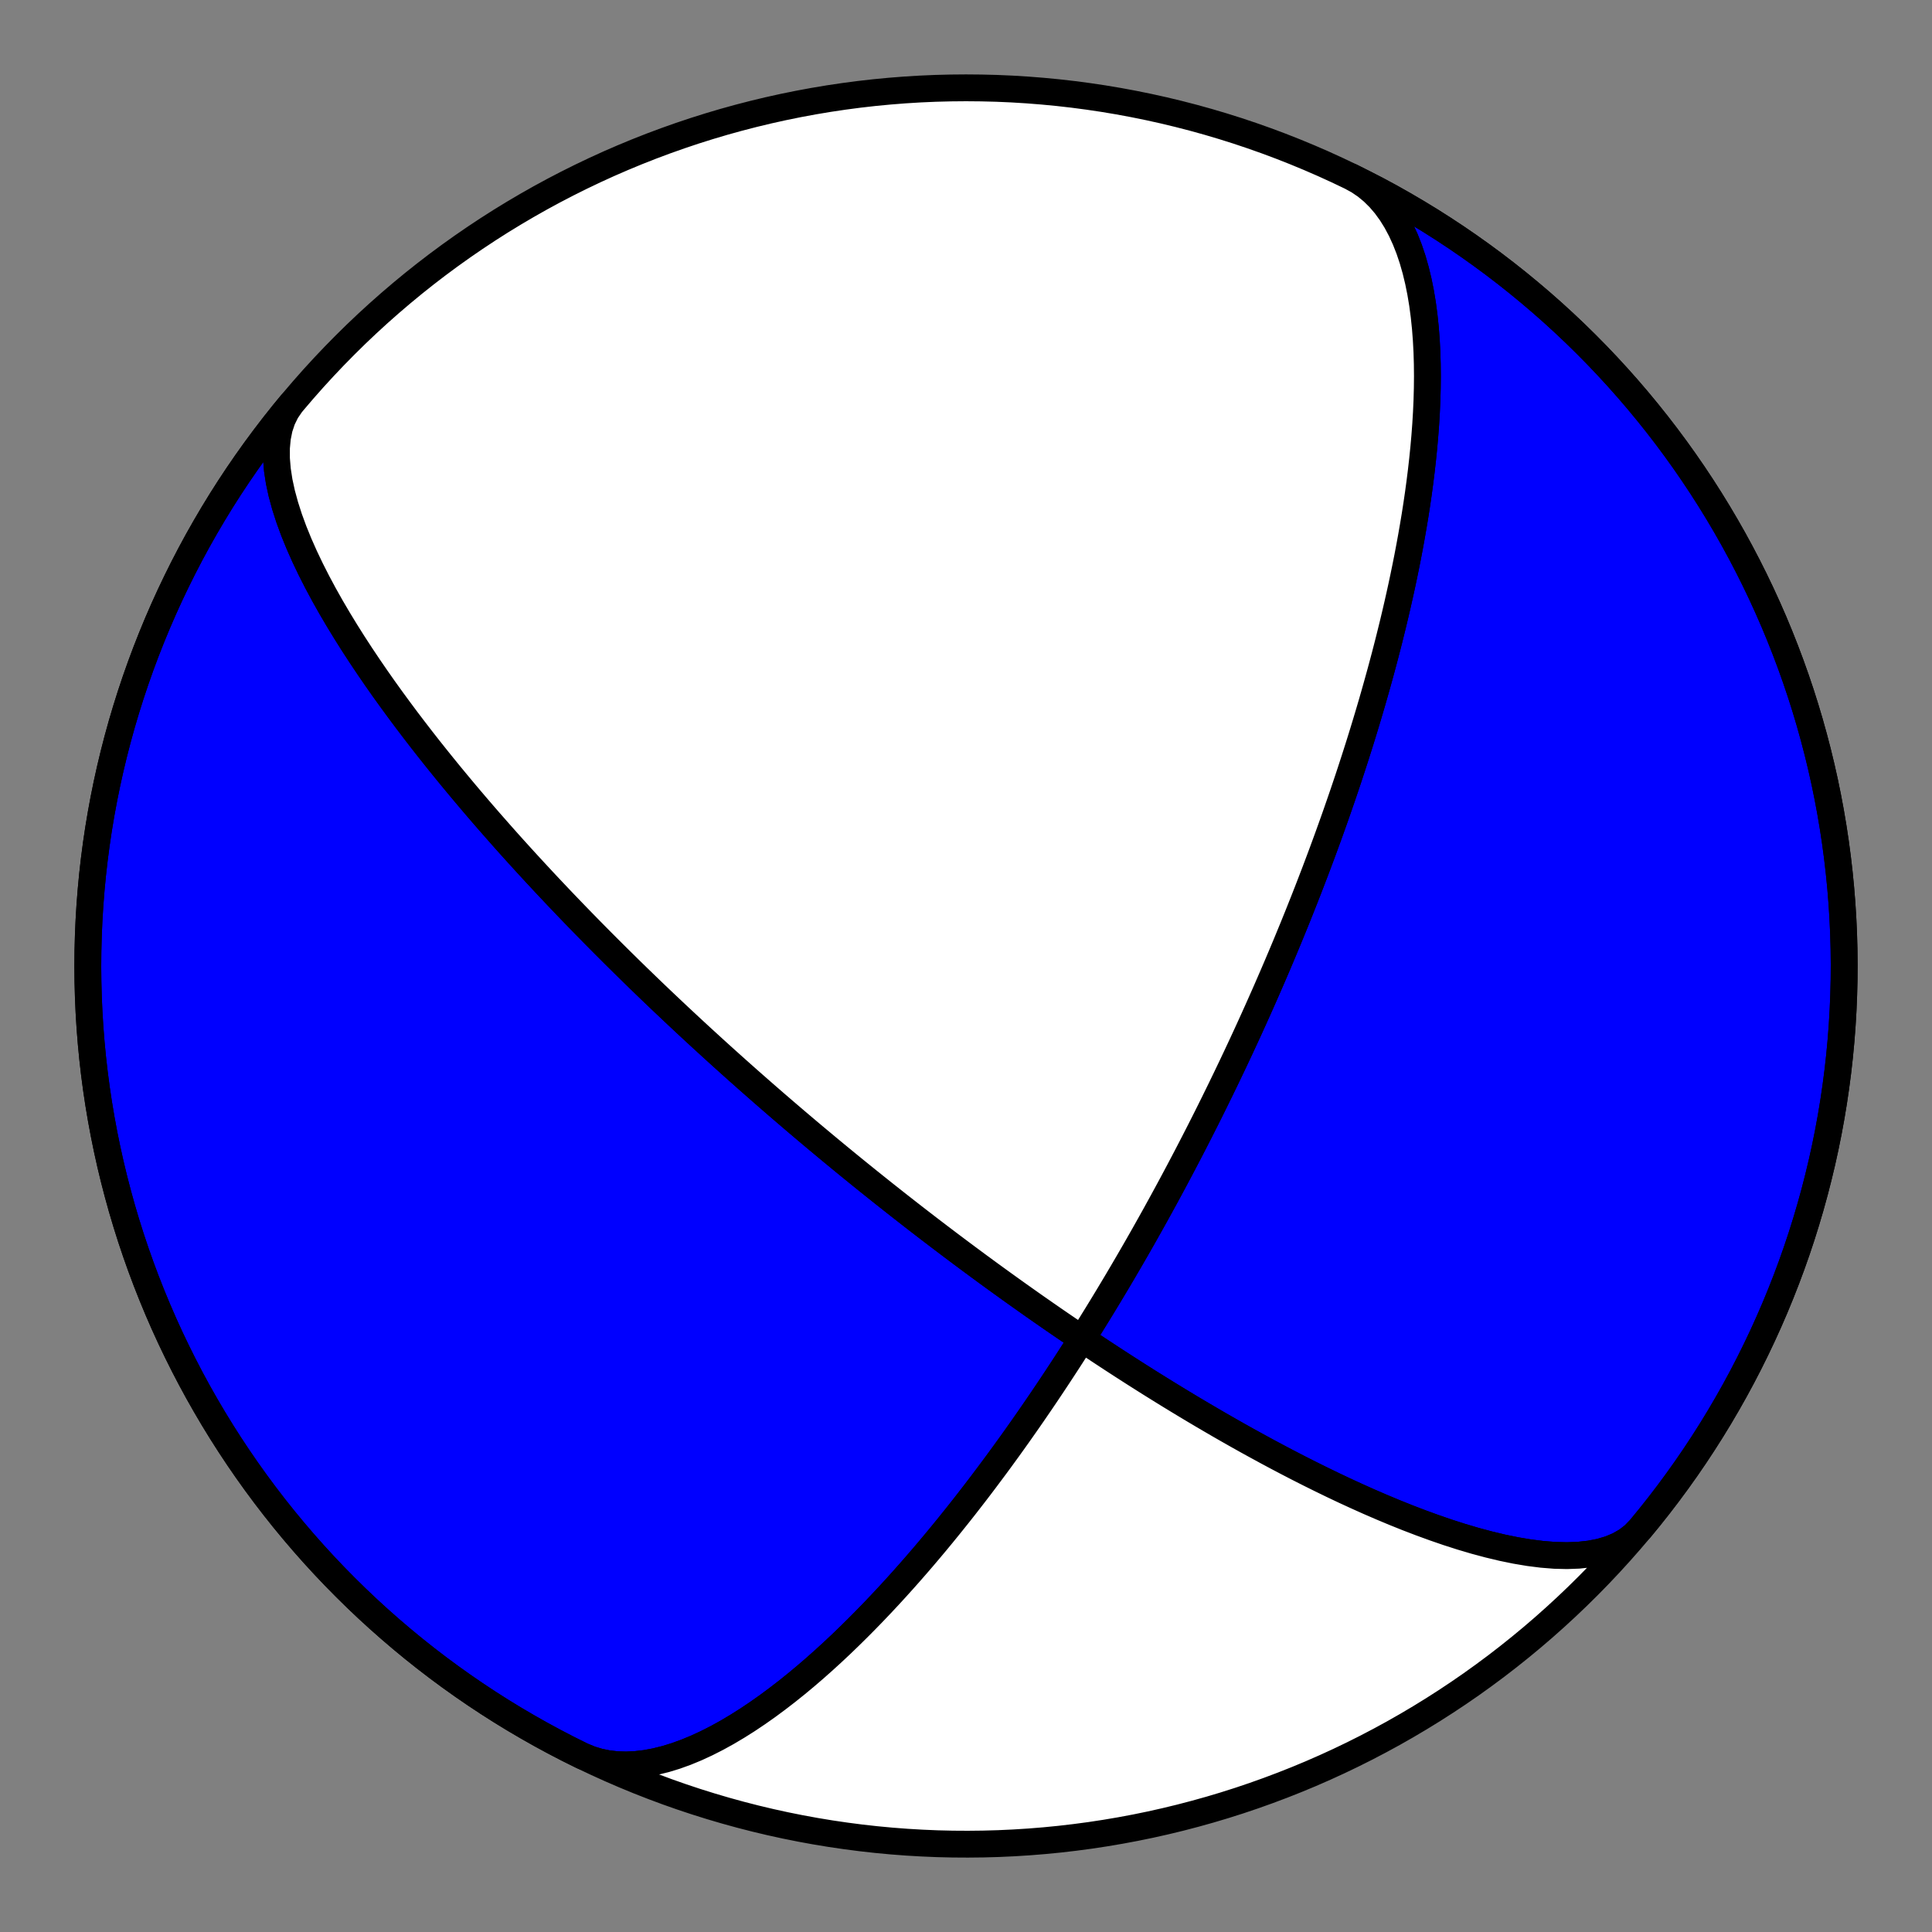 <?xml version="1.0" encoding="utf-8" standalone="no"?>
<!DOCTYPE svg PUBLIC "-//W3C//DTD SVG 1.1//EN"
  "http://www.w3.org/Graphics/SVG/1.1/DTD/svg11.dtd">
<!-- Created with matplotlib (https://matplotlib.org/) -->
<svg height="144pt" version="1.1" viewBox="0 0 144 144" width="144pt" xmlns="http://www.w3.org/2000/svg" xmlns:xlink="http://www.w3.org/1999/xlink">
 <rect x="0" y="0" width="144" height="144" fill="#808080" stroke="none"/>
 <defs>
  <style type="text/css">*{stroke-linecap:butt;stroke-linejoin:round;}</style>
 </defs>
 <g id="figure_1">
  <g id="patch_1">
   <path d="M 0 144 
L 144 144 
L 144 0 
L 0 0 
z
" style="fill:none;"/>
  </g>
  <g id="axes_1">
   <g id="PatchCollection_1">
    <path clip-path="url(#p2851fceacf)" d="M 100.693 13.17 
L 101.268 13.485 
L 101.813 13.856 
L 102.328 14.281 
L 102.811 14.758 
L 103.263 15.286 
L 103.682 15.861 
L 104.068 16.481 
L 104.421 17.143 
L 104.743 17.843 
L 105.032 18.579 
L 105.29 19.346 
L 105.517 20.142 
L 105.715 20.962 
L 105.885 21.804 
L 106.028 22.664 
L 106.144 23.539 
L 106.237 24.425 
L 106.306 25.321 
L 106.354 26.222 
L 106.381 27.127 
L 106.39 28.034 
L 106.381 28.94 
L 106.356 29.843 
L 106.316 30.742 
L 106.262 31.634 
L 106.196 32.519 
L 106.118 33.396 
L 106.03 34.263 
L 105.933 35.119 
L 105.827 35.964 
L 105.714 36.797 
L 105.594 37.617 
L 105.468 38.424 
L 105.336 39.218 
L 105.2 39.999 
L 105.06 40.765 
L 104.917 41.518 
L 104.77 42.257 
L 104.621 42.982 
L 104.47 43.693 
L 104.316 44.391 
L 104.162 45.074 
L 104.006 45.745 
L 103.85 46.402 
L 103.692 47.045 
L 103.535 47.676 
L 103.377 48.295 
L 103.22 48.9 
L 103.062 49.494 
L 102.905 50.076 
L 102.748 50.646 
L 102.592 51.205 
L 102.437 51.752 
L 102.283 52.289 
L 102.129 52.815 
L 101.976 53.331 
L 101.824 53.837 
L 101.674 54.333 
L 101.524 54.82 
L 101.376 55.297 
L 101.228 55.766 
L 101.082 56.225 
L 100.937 56.676 
L 100.793 57.119 
L 100.651 57.554 
L 100.51 57.981 
L 100.37 58.4 
L 100.231 58.812 
L 100.094 59.217 
L 99.957 59.615 
L 99.822 60.006 
L 99.688 60.391 
L 99.556 60.769 
L 99.425 61.141 
L 99.294 61.507 
L 99.165 61.868 
L 99.038 62.222 
L 98.911 62.571 
L 98.785 62.915 
L 98.661 63.253 
L 98.538 63.587 
L 98.415 63.915 
L 98.294 64.239 
L 98.174 64.558 
L 98.055 64.873 
L 97.937 65.183 
L 97.819 65.489 
L 97.703 65.791 
L 97.588 66.089 
L 97.474 66.384 
L 97.36 66.674 
L 97.248 66.961 
L 97.136 67.244 
L 97.025 67.523 
L 96.915 67.8 
L 96.806 68.073 
L 96.698 68.343 
L 96.59 68.61 
L 96.483 68.874 
L 96.377 69.135 
L 96.271 69.393 
L 96.166 69.648 
L 96.062 69.901 
L 95.959 70.151 
L 95.856 70.399 
L 95.754 70.644 
L 95.652 70.887 
L 95.551 71.128 
L 95.45 71.367 
L 95.35 71.603 
L 95.251 71.837 
L 95.152 72.069 
L 95.053 72.3 
L 94.955 72.528 
L 94.858 72.754 
L 94.76 72.979 
L 94.664 73.202 
L 94.567 73.423 
L 94.472 73.643 
L 94.376 73.861 
L 94.281 74.078 
L 94.186 74.293 
L 94.091 74.507 
L 93.997 74.719 
L 93.903 74.93 
L 93.81 75.14 
L 93.716 75.349 
L 93.623 75.556 
L 93.53 75.762 
L 93.438 75.967 
L 93.345 76.171 
L 93.253 76.374 
L 93.161 76.576 
L 93.069 76.778 
L 92.977 76.978 
L 92.885 77.177 
L 92.794 77.376 
L 92.702 77.574 
L 92.611 77.771 
L 92.519 77.967 
L 92.428 78.163 
L 92.337 78.358 
L 92.246 78.552 
L 92.155 78.746 
L 92.063 78.939 
L 91.972 79.132 
L 91.881 79.325 
L 91.79 79.517 
L 91.698 79.708 
L 91.607 79.899 
L 91.515 80.09 
L 91.424 80.281 
L 91.332 80.471 
L 91.24 80.661 
L 91.148 80.851 
L 91.056 81.041 
L 90.964 81.231 
L 90.871 81.42 
L 90.778 81.61 
L 90.685 81.799 
L 90.592 81.988 
L 90.499 82.178 
L 90.405 82.367 
L 90.311 82.557 
L 90.217 82.747 
L 90.122 82.937 
L 90.027 83.127 
L 89.932 83.317 
L 89.836 83.508 
L 89.74 83.698 
L 89.643 83.89 
L 89.546 84.081 
L 89.449 84.273 
L 89.351 84.465 
L 89.252 84.658 
L 89.153 84.851 
L 89.054 85.045 
L 88.954 85.239 
L 88.853 85.434 
L 88.752 85.63 
L 88.65 85.826 
L 88.548 86.023 
L 88.445 86.221 
L 88.341 86.419 
L 88.237 86.618 
L 88.131 86.818 
L 88.025 87.019 
L 87.919 87.221 
L 87.811 87.424 
L 87.703 87.627 
L 87.594 87.832 
L 87.484 88.038 
L 87.373 88.245 
L 87.261 88.453 
L 87.148 88.663 
L 87.034 88.873 
L 86.919 89.085 
L 86.803 89.299 
L 86.686 89.513 
L 86.567 89.73 
L 86.448 89.947 
L 86.327 90.166 
L 86.206 90.387 
L 86.083 90.609 
L 85.958 90.833 
L 85.832 91.059 
L 85.705 91.287 
L 85.576 91.516 
L 85.446 91.747 
L 85.315 91.981 
L 85.182 92.216 
L 85.047 92.453 
L 84.91 92.693 
L 84.772 92.935 
L 84.632 93.179 
L 84.49 93.425 
L 84.346 93.674 
L 84.201 93.925 
L 84.053 94.179 
L 83.903 94.435 
L 83.752 94.694 
L 83.598 94.956 
L 83.441 95.221 
L 83.283 95.489 
L 83.122 95.759 
L 82.958 96.033 
L 82.792 96.31 
L 82.624 96.59 
L 82.452 96.874 
L 82.278 97.161 
L 82.101 97.452 
L 81.921 97.746 
L 81.738 98.044 
L 81.551 98.346 
L 81.362 98.652 
L 81.169 98.961 
L 80.972 99.275 
L 80.772 99.594 
L 80.569 99.916 
L 80.361 100.244 
L 80.149 100.576 
L 79.933 100.912 
L 79.713 101.254 
L 79.489 101.6 
L 79.26 101.951 
L 79.026 102.308 
L 78.788 102.67 
L 78.544 103.038 
L 78.296 103.411 
L 78.042 103.79 
L 77.782 104.175 
L 77.517 104.566 
L 77.245 104.963 
L 76.968 105.367 
L 76.684 105.777 
L 76.394 106.193 
L 76.097 106.616 
L 75.793 107.046 
L 75.482 107.483 
L 75.163 107.927 
L 74.836 108.378 
L 74.502 108.837 
L 74.159 109.302 
L 73.807 109.775 
L 73.447 110.256 
L 73.078 110.745 
L 72.699 111.241 
L 72.31 111.744 
L 71.912 112.256 
L 71.503 112.775 
L 71.083 113.301 
L 70.653 113.835 
L 70.211 114.377 
L 69.758 114.926 
L 69.292 115.482 
L 68.815 116.045 
L 68.325 116.614 
L 67.822 117.19 
L 67.306 117.771 
L 66.777 118.358 
L 66.234 118.95 
L 65.678 119.545 
L 65.108 120.144 
L 64.523 120.746 
L 63.925 121.349 
L 63.312 121.953 
L 62.686 122.557 
L 62.045 123.158 
L 61.39 123.756 
L 60.722 124.349 
L 60.041 124.935 
L 59.347 125.512 
L 58.64 126.079 
L 57.922 126.632 
L 57.194 127.171 
L 56.455 127.691 
L 55.708 128.192 
L 54.954 128.668 
L 54.194 129.119 
L 53.429 129.541 
L 52.661 129.931 
L 51.893 130.286 
L 51.125 130.603 
L 50.361 130.879 
L 49.602 131.111 
L 48.851 131.297 
L 48.11 131.434 
L 47.382 131.519 
L 46.668 131.552 
L 45.971 131.53 
L 45.294 131.452 
L 44.638 131.317 
L 44.007 131.125 
L 43.401 130.875 
L 43.307 130.83 
L 42.284 130.321 
L 41.271 129.793 
L 40.267 129.248 
L 39.273 128.685 
L 38.288 128.106 
L 37.314 127.509 
L 36.351 126.895 
L 35.398 126.264 
L 34.457 125.617 
L 33.527 124.954 
L 32.608 124.274 
L 31.702 123.579 
L 30.808 122.868 
L 29.927 122.141 
L 29.058 121.399 
L 28.202 120.642 
L 27.36 119.871 
L 26.531 119.084 
L 25.717 118.283 
L 24.916 117.469 
L 24.13 116.64 
L 23.358 115.798 
L 22.601 114.942 
L 21.859 114.073 
L 21.132 113.192 
L 20.421 112.298 
L 19.726 111.392 
L 19.046 110.473 
L 18.383 109.543 
L 17.736 108.602 
L 17.105 107.649 
L 16.491 106.686 
L 15.895 105.712 
L 15.315 104.727 
L 14.752 103.733 
L 14.207 102.729 
L 13.68 101.716 
L 13.17 100.693 
L 12.678 99.662 
L 12.204 98.623 
L 11.749 97.575 
L 11.312 96.52 
L 10.893 95.457 
L 10.493 94.387 
L 10.112 93.31 
L 9.749 92.227 
L 9.406 91.137 
L 9.081 90.042 
L 8.776 88.941 
L 8.49 87.835 
L 8.223 86.724 
L 7.976 85.609 
L 7.748 84.489 
L 7.54 83.366 
L 7.351 82.239 
L 7.182 81.11 
L 7.033 79.977 
L 6.904 78.842 
L 6.795 77.705 
L 6.705 76.566 
L 6.635 75.426 
L 6.585 74.284 
L 6.555 73.142 
L 6.545 72 
L 6.555 70.858 
L 6.585 69.716 
L 6.635 68.574 
L 6.705 67.434 
L 6.795 66.295 
L 6.904 65.158 
L 7.033 64.023 
L 7.182 62.891 
L 7.351 61.761 
L 7.54 60.634 
L 7.748 59.511 
L 7.976 58.391 
L 8.223 57.276 
L 8.49 56.165 
L 8.776 55.059 
L 9.081 53.958 
L 9.406 52.863 
L 9.749 51.774 
L 10.112 50.69 
L 10.493 49.613 
L 10.893 48.543 
L 11.312 47.48 
L 11.749 46.425 
L 12.204 45.377 
L 12.678 44.338 
L 13.17 43.307 
L 13.68 42.284 
L 14.207 41.271 
L 14.752 40.267 
L 15.315 39.273 
L 15.895 38.288 
L 16.491 37.314 
L 17.105 36.351 
L 17.736 35.398 
L 18.383 34.457 
L 19.046 33.527 
L 19.726 32.609 
L 20.421 31.702 
L 21.132 30.808 
L 21.702 30.116 
L 21.332 30.659 
L 21.037 31.261 
L 20.818 31.918 
L 20.675 32.628 
L 20.605 33.384 
L 20.606 34.183 
L 20.676 35.02 
L 20.809 35.888 
L 21.003 36.783 
L 21.253 37.7 
L 21.553 38.633 
L 21.899 39.578 
L 22.287 40.529 
L 22.71 41.483 
L 23.166 42.437 
L 23.648 43.385 
L 24.153 44.327 
L 24.677 45.258 
L 25.217 46.176 
L 25.769 47.081 
L 26.329 47.969 
L 26.896 48.84 
L 27.467 49.693 
L 28.039 50.527 
L 28.611 51.342 
L 29.182 52.136 
L 29.749 52.91 
L 30.311 53.664 
L 30.869 54.398 
L 31.419 55.112 
L 31.963 55.806 
L 32.499 56.48 
L 33.027 57.136 
L 33.546 57.773 
L 34.057 58.391 
L 34.558 58.992 
L 35.05 59.576 
L 35.533 60.143 
L 36.007 60.694 
L 36.471 61.229 
L 36.927 61.748 
L 37.373 62.254 
L 37.809 62.745 
L 38.237 63.222 
L 38.657 63.686 
L 39.067 64.137 
L 39.469 64.576 
L 39.863 65.003 
L 40.249 65.419 
L 40.626 65.824 
L 40.996 66.218 
L 41.359 66.602 
L 41.714 66.977 
L 42.062 67.342 
L 42.403 67.697 
L 42.737 68.044 
L 43.065 68.383 
L 43.386 68.713 
L 43.701 69.036 
L 44.01 69.351 
L 44.313 69.659 
L 44.61 69.959 
L 44.902 70.253 
L 45.189 70.541 
L 45.47 70.822 
L 45.746 71.097 
L 46.018 71.367 
L 46.285 71.631 
L 46.547 71.889 
L 46.804 72.142 
L 47.057 72.39 
L 47.307 72.633 
L 47.551 72.872 
L 47.793 73.105 
L 48.03 73.335 
L 48.263 73.56 
L 48.493 73.781 
L 48.719 73.999 
L 48.942 74.212 
L 49.162 74.422 
L 49.379 74.628 
L 49.592 74.83 
L 49.803 75.029 
L 50.01 75.225 
L 50.215 75.418 
L 50.417 75.608 
L 50.616 75.795 
L 50.813 75.979 
L 51.007 76.16 
L 51.199 76.339 
L 51.388 76.515 
L 51.575 76.688 
L 51.76 76.86 
L 51.943 77.028 
L 52.123 77.195 
L 52.302 77.359 
L 52.479 77.521 
L 52.654 77.681 
L 52.827 77.839 
L 52.998 77.996 
L 53.167 78.15 
L 53.335 78.302 
L 53.501 78.453 
L 53.665 78.602 
L 53.828 78.749 
L 53.99 78.895 
L 54.15 79.039 
L 54.309 79.182 
L 54.466 79.323 
L 54.622 79.463 
L 54.777 79.601 
L 54.93 79.739 
L 55.083 79.874 
L 55.234 80.009 
L 55.384 80.142 
L 55.533 80.274 
L 55.681 80.406 
L 55.828 80.536 
L 55.974 80.664 
L 56.119 80.792 
L 56.263 80.919 
L 56.407 81.045 
L 56.549 81.17 
L 56.691 81.294 
L 56.832 81.418 
L 56.972 81.54 
L 57.112 81.662 
L 57.25 81.783 
L 57.389 81.903 
L 57.526 82.022 
L 57.663 82.141 
L 57.799 82.259 
L 57.935 82.377 
L 58.071 82.493 
L 58.206 82.61 
L 58.34 82.725 
L 58.474 82.841 
L 58.608 82.955 
L 58.741 83.069 
L 58.874 83.183 
L 59.006 83.296 
L 59.139 83.409 
L 59.27 83.522 
L 59.402 83.634 
L 59.534 83.746 
L 59.665 83.857 
L 59.796 83.968 
L 59.927 84.079 
L 60.058 84.189 
L 60.188 84.3 
L 60.319 84.41 
L 60.449 84.52 
L 60.58 84.629 
L 60.71 84.739 
L 60.841 84.848 
L 60.971 84.957 
L 61.102 85.066 
L 61.233 85.175 
L 61.363 85.284 
L 61.494 85.393 
L 61.625 85.502 
L 61.756 85.611 
L 61.888 85.72 
L 62.019 85.829 
L 62.151 85.938 
L 62.283 86.047 
L 62.416 86.156 
L 62.548 86.265 
L 62.681 86.375 
L 62.815 86.484 
L 62.948 86.594 
L 63.083 86.704 
L 63.217 86.814 
L 63.352 86.924 
L 63.488 87.035 
L 63.624 87.146 
L 63.761 87.257 
L 63.898 87.368 
L 64.036 87.48 
L 64.174 87.592 
L 64.314 87.704 
L 64.454 87.817 
L 64.594 87.931 
L 64.735 88.044 
L 64.878 88.159 
L 65.021 88.273 
L 65.164 88.388 
L 65.309 88.504 
L 65.455 88.62 
L 65.601 88.737 
L 65.749 88.855 
L 65.897 88.973 
L 66.047 89.092 
L 66.198 89.211 
L 66.35 89.331 
L 66.503 89.452 
L 66.657 89.574 
L 66.812 89.696 
L 66.969 89.819 
L 67.127 89.944 
L 67.287 90.068 
L 67.448 90.194 
L 67.61 90.321 
L 67.774 90.449 
L 67.94 90.578 
L 68.107 90.708 
L 68.276 90.839 
L 68.447 90.971 
L 68.619 91.104 
L 68.793 91.238 
L 68.97 91.374 
L 69.148 91.511 
L 69.328 91.649 
L 69.51 91.788 
L 69.695 91.929 
L 69.881 92.071 
L 70.07 92.215 
L 70.262 92.36 
L 70.456 92.507 
L 70.652 92.656 
L 70.851 92.806 
L 71.053 92.957 
L 71.257 93.111 
L 71.465 93.266 
L 71.675 93.424 
L 71.889 93.583 
L 72.105 93.744 
L 72.325 93.907 
L 72.548 94.072 
L 72.775 94.24 
L 73.005 94.41 
L 73.24 94.581 
L 73.477 94.756 
L 73.719 94.933 
L 73.965 95.112 
L 74.216 95.294 
L 74.47 95.478 
L 74.73 95.666 
L 74.994 95.856 
L 75.262 96.049 
L 75.536 96.245 
L 75.815 96.444 
L 76.1 96.646 
L 76.39 96.852 
L 76.686 97.061 
L 76.987 97.274 
L 77.295 97.49 
L 77.61 97.709 
L 77.931 97.933 
L 78.259 98.16 
L 78.594 98.392 
L 78.936 98.627 
L 79.287 98.867 
L 79.645 99.111 
L 80.011 99.36 
L 80.386 99.614 
L 80.77 99.872 
L 81.162 100.135 
L 81.565 100.402 
L 81.977 100.676 
L 82.4 100.954 
L 82.833 101.238 
L 83.277 101.527 
L 83.733 101.822 
L 84.2 102.122 
L 84.68 102.429 
L 85.173 102.741 
L 85.678 103.06 
L 86.198 103.384 
L 86.731 103.715 
L 87.279 104.052 
L 87.843 104.396 
L 88.422 104.746 
L 89.017 105.103 
L 89.629 105.465 
L 90.258 105.834 
L 90.904 106.21 
L 91.569 106.591 
L 92.253 106.979 
L 92.955 107.372 
L 93.678 107.77 
L 94.42 108.174 
L 95.182 108.582 
L 95.965 108.994 
L 96.769 109.41 
L 97.594 109.828 
L 98.439 110.247 
L 99.305 110.668 
L 100.191 111.088 
L 101.098 111.505 
L 102.023 111.92 
L 102.967 112.328 
L 103.927 112.73 
L 104.904 113.122 
L 105.894 113.501 
L 106.896 113.866 
L 107.906 114.214 
L 108.923 114.54 
L 109.943 114.842 
L 110.962 115.115 
L 111.975 115.357 
L 112.978 115.563 
L 113.967 115.729 
L 114.935 115.851 
L 115.876 115.926 
L 116.786 115.949 
L 117.658 115.917 
L 118.486 115.827 
L 119.265 115.676 
L 119.987 115.463 
L 120.65 115.185 
L 121.247 114.843 
L 121.776 114.435 
L 122.232 113.964 
L 122.232 113.964 
L 122.957 113.081 
L 123.666 112.186 
L 124.36 111.278 
L 125.037 110.358 
L 125.699 109.427 
L 126.344 108.484 
L 126.972 107.53 
L 127.584 106.565 
L 128.179 105.59 
L 128.756 104.604 
L 129.317 103.609 
L 129.86 102.604 
L 130.385 101.589 
L 130.892 100.566 
L 131.382 99.533 
L 131.853 98.493 
L 132.307 97.444 
L 132.741 96.388 
L 133.158 95.324 
L 133.556 94.253 
L 133.935 93.176 
L 134.295 92.091 
L 134.636 91.001 
L 134.958 89.905 
L 135.261 88.804 
L 135.544 87.697 
L 135.809 86.586 
L 136.054 85.47 
L 136.279 84.35 
L 136.485 83.226 
L 136.671 82.099 
L 136.837 80.969 
L 136.984 79.836 
L 137.111 78.701 
L 137.218 77.563 
L 137.305 76.424 
L 137.372 75.284 
L 137.419 74.142 
L 137.447 73 
L 137.454 71.858 
L 137.442 70.716 
L 137.41 69.574 
L 137.357 68.433 
L 137.285 67.292 
L 137.193 66.154 
L 137.081 65.017 
L 136.949 63.882 
L 136.798 62.75 
L 136.626 61.62 
L 136.435 60.494 
L 136.225 59.371 
L 135.995 58.252 
L 135.745 57.138 
L 135.476 56.027 
L 135.187 54.922 
L 134.88 53.822 
L 134.553 52.727 
L 134.207 51.638 
L 133.842 50.556 
L 133.458 49.48 
L 133.056 48.411 
L 132.635 47.349 
L 132.196 46.294 
L 131.738 45.248 
L 131.262 44.209 
L 130.768 43.179 
L 130.256 42.158 
L 129.726 41.146 
L 129.179 40.143 
L 128.614 39.15 
L 128.032 38.167 
L 127.433 37.194 
L 126.817 36.232 
L 126.185 35.281 
L 125.536 34.341 
L 124.87 33.412 
L 124.189 32.495 
L 123.491 31.59 
L 122.778 30.698 
L 122.05 29.818 
L 121.306 28.951 
L 120.547 28.097 
L 119.773 27.256 
L 118.985 26.429 
L 118.183 25.616 
L 117.366 24.817 
L 116.536 24.033 
L 115.692 23.263 
L 114.835 22.508 
L 113.964 21.768 
L 113.081 21.043 
L 112.186 20.334 
L 111.278 19.64 
L 110.358 18.963 
L 109.427 18.301 
L 108.484 17.656 
L 107.53 17.028 
L 106.565 16.416 
L 105.59 15.822 
L 104.604 15.244 
L 103.609 14.683 
L 102.603 14.141 
z
" style="fill:#0000ff;stroke:#000000;stroke-width:2;"/>
    <path clip-path="url(#p2851fceacf)" d="M 100.693 13.17 
L 101.268 13.485 
L 101.813 13.856 
L 102.328 14.281 
L 102.811 14.758 
L 103.263 15.286 
L 103.682 15.861 
L 104.068 16.481 
L 104.421 17.143 
L 104.743 17.843 
L 105.032 18.579 
L 105.29 19.346 
L 105.517 20.142 
L 105.715 20.962 
L 105.885 21.804 
L 106.028 22.664 
L 106.144 23.539 
L 106.237 24.425 
L 106.306 25.321 
L 106.354 26.222 
L 106.381 27.127 
L 106.39 28.034 
L 106.381 28.94 
L 106.356 29.843 
L 106.316 30.742 
L 106.262 31.634 
L 106.196 32.519 
L 106.118 33.396 
L 106.03 34.263 
L 105.933 35.119 
L 105.827 35.964 
L 105.714 36.797 
L 105.594 37.617 
L 105.468 38.424 
L 105.336 39.218 
L 105.2 39.999 
L 105.06 40.765 
L 104.917 41.518 
L 104.77 42.257 
L 104.621 42.982 
L 104.47 43.693 
L 104.316 44.391 
L 104.162 45.074 
L 104.006 45.745 
L 103.85 46.402 
L 103.692 47.045 
L 103.535 47.676 
L 103.377 48.295 
L 103.22 48.9 
L 103.062 49.494 
L 102.905 50.076 
L 102.748 50.646 
L 102.592 51.205 
L 102.437 51.752 
L 102.283 52.289 
L 102.129 52.815 
L 101.976 53.331 
L 101.824 53.837 
L 101.674 54.333 
L 101.524 54.82 
L 101.376 55.297 
L 101.228 55.766 
L 101.082 56.225 
L 100.937 56.676 
L 100.793 57.119 
L 100.651 57.554 
L 100.51 57.981 
L 100.37 58.4 
L 100.231 58.812 
L 100.094 59.217 
L 99.957 59.615 
L 99.822 60.006 
L 99.688 60.391 
L 99.556 60.769 
L 99.425 61.141 
L 99.294 61.507 
L 99.165 61.868 
L 99.038 62.222 
L 98.911 62.571 
L 98.785 62.915 
L 98.661 63.253 
L 98.538 63.587 
L 98.415 63.915 
L 98.294 64.239 
L 98.174 64.558 
L 98.055 64.873 
L 97.937 65.183 
L 97.819 65.489 
L 97.703 65.791 
L 97.588 66.089 
L 97.474 66.384 
L 97.36 66.674 
L 97.248 66.961 
L 97.136 67.244 
L 97.025 67.523 
L 96.915 67.8 
L 96.806 68.073 
L 96.698 68.343 
L 96.59 68.61 
L 96.483 68.874 
L 96.377 69.135 
L 96.271 69.393 
L 96.166 69.648 
L 96.062 69.901 
L 95.959 70.151 
L 95.856 70.399 
L 95.754 70.644 
L 95.652 70.887 
L 95.551 71.128 
L 95.45 71.367 
L 95.35 71.603 
L 95.251 71.837 
L 95.152 72.069 
L 95.053 72.3 
L 94.955 72.528 
L 94.858 72.754 
L 94.76 72.979 
L 94.664 73.202 
L 94.567 73.423 
L 94.472 73.643 
L 94.376 73.861 
L 94.281 74.078 
L 94.186 74.293 
L 94.091 74.507 
L 93.997 74.719 
L 93.903 74.93 
L 93.81 75.14 
L 93.716 75.349 
L 93.623 75.556 
L 93.53 75.762 
L 93.438 75.967 
L 93.345 76.171 
L 93.253 76.374 
L 93.161 76.576 
L 93.069 76.778 
L 92.977 76.978 
L 92.885 77.177 
L 92.794 77.376 
L 92.702 77.574 
L 92.611 77.771 
L 92.519 77.967 
L 92.428 78.163 
L 92.337 78.358 
L 92.246 78.552 
L 92.155 78.746 
L 92.063 78.939 
L 91.972 79.132 
L 91.881 79.325 
L 91.79 79.517 
L 91.698 79.708 
L 91.607 79.899 
L 91.515 80.09 
L 91.424 80.281 
L 91.332 80.471 
L 91.24 80.661 
L 91.148 80.851 
L 91.056 81.041 
L 90.964 81.231 
L 90.871 81.42 
L 90.778 81.61 
L 90.685 81.799 
L 90.592 81.988 
L 90.499 82.178 
L 90.405 82.367 
L 90.311 82.557 
L 90.217 82.747 
L 90.122 82.937 
L 90.027 83.127 
L 89.932 83.317 
L 89.836 83.508 
L 89.74 83.698 
L 89.643 83.89 
L 89.546 84.081 
L 89.449 84.273 
L 89.351 84.465 
L 89.252 84.658 
L 89.153 84.851 
L 89.054 85.045 
L 88.954 85.239 
L 88.853 85.434 
L 88.752 85.63 
L 88.65 85.826 
L 88.548 86.023 
L 88.445 86.221 
L 88.341 86.419 
L 88.237 86.618 
L 88.131 86.818 
L 88.025 87.019 
L 87.919 87.221 
L 87.811 87.424 
L 87.703 87.627 
L 87.594 87.832 
L 87.484 88.038 
L 87.373 88.245 
L 87.261 88.453 
L 87.148 88.663 
L 87.034 88.873 
L 86.919 89.085 
L 86.803 89.299 
L 86.686 89.513 
L 86.567 89.73 
L 86.448 89.947 
L 86.327 90.166 
L 86.206 90.387 
L 86.083 90.609 
L 85.958 90.833 
L 85.832 91.059 
L 85.705 91.287 
L 85.576 91.516 
L 85.446 91.747 
L 85.315 91.981 
L 85.182 92.216 
L 85.047 92.453 
L 84.91 92.693 
L 84.772 92.935 
L 84.632 93.179 
L 84.49 93.425 
L 84.346 93.674 
L 84.201 93.925 
L 84.053 94.179 
L 83.903 94.435 
L 83.752 94.694 
L 83.598 94.956 
L 83.441 95.221 
L 83.283 95.489 
L 83.122 95.759 
L 82.958 96.033 
L 82.792 96.31 
L 82.624 96.59 
L 82.452 96.874 
L 82.278 97.161 
L 82.101 97.452 
L 81.921 97.746 
L 81.738 98.044 
L 81.551 98.346 
L 81.362 98.652 
L 81.169 98.961 
L 80.972 99.275 
L 80.772 99.594 
L 80.569 99.916 
L 80.361 100.244 
L 80.149 100.576 
L 79.933 100.912 
L 79.713 101.254 
L 79.489 101.6 
L 79.26 101.951 
L 79.026 102.308 
L 78.788 102.67 
L 78.544 103.038 
L 78.296 103.411 
L 78.042 103.79 
L 77.782 104.175 
L 77.517 104.566 
L 77.245 104.963 
L 76.968 105.367 
L 76.684 105.777 
L 76.394 106.193 
L 76.097 106.616 
L 75.793 107.046 
L 75.482 107.483 
L 75.163 107.927 
L 74.836 108.378 
L 74.502 108.837 
L 74.159 109.302 
L 73.807 109.775 
L 73.447 110.256 
L 73.078 110.745 
L 72.699 111.241 
L 72.31 111.744 
L 71.912 112.256 
L 71.503 112.775 
L 71.083 113.301 
L 70.653 113.835 
L 70.211 114.377 
L 69.758 114.926 
L 69.292 115.482 
L 68.815 116.045 
L 68.325 116.614 
L 67.822 117.19 
L 67.306 117.771 
L 66.777 118.358 
L 66.234 118.95 
L 65.678 119.545 
L 65.108 120.144 
L 64.523 120.746 
L 63.925 121.349 
L 63.312 121.953 
L 62.686 122.557 
L 62.045 123.158 
L 61.39 123.756 
L 60.722 124.349 
L 60.041 124.935 
L 59.347 125.512 
L 58.64 126.079 
L 57.922 126.632 
L 57.194 127.171 
L 56.455 127.691 
L 55.708 128.192 
L 54.954 128.668 
L 54.194 129.119 
L 53.429 129.541 
L 52.661 129.931 
L 51.893 130.286 
L 51.125 130.603 
L 50.361 130.879 
L 49.602 131.111 
L 48.851 131.297 
L 48.11 131.434 
L 47.382 131.519 
L 46.668 131.552 
L 45.971 131.53 
L 45.294 131.452 
L 44.638 131.317 
L 44.007 131.125 
L 43.401 130.875 
L 43.307 130.83 
L 42.284 130.321 
L 41.271 129.793 
L 40.267 129.248 
L 39.273 128.685 
L 38.288 128.106 
L 37.314 127.509 
L 36.351 126.895 
L 35.398 126.264 
L 34.457 125.617 
L 33.527 124.954 
L 32.608 124.274 
L 31.702 123.579 
L 30.808 122.868 
L 29.927 122.141 
L 29.058 121.399 
L 28.202 120.642 
L 27.36 119.871 
L 26.531 119.084 
L 25.717 118.283 
L 24.916 117.469 
L 24.13 116.64 
L 23.358 115.798 
L 22.601 114.942 
L 21.859 114.073 
L 21.132 113.192 
L 20.421 112.298 
L 19.726 111.392 
L 19.046 110.473 
L 18.383 109.543 
L 17.736 108.602 
L 17.105 107.649 
L 16.491 106.686 
L 15.895 105.712 
L 15.315 104.727 
L 14.752 103.733 
L 14.207 102.729 
L 13.68 101.716 
L 13.17 100.693 
L 12.678 99.662 
L 12.204 98.623 
L 11.749 97.575 
L 11.312 96.52 
L 10.893 95.457 
L 10.493 94.387 
L 10.112 93.31 
L 9.749 92.227 
L 9.406 91.137 
L 9.081 90.042 
L 8.776 88.941 
L 8.49 87.835 
L 8.223 86.724 
L 7.976 85.609 
L 7.748 84.489 
L 7.54 83.366 
L 7.351 82.239 
L 7.182 81.11 
L 7.033 79.977 
L 6.904 78.842 
L 6.795 77.705 
L 6.705 76.566 
L 6.635 75.426 
L 6.585 74.284 
L 6.555 73.142 
L 6.545 72 
L 6.555 70.858 
L 6.585 69.716 
L 6.635 68.574 
L 6.705 67.434 
L 6.795 66.295 
L 6.904 65.158 
L 7.033 64.023 
L 7.182 62.891 
L 7.351 61.761 
L 7.54 60.634 
L 7.748 59.511 
L 7.976 58.391 
L 8.223 57.276 
L 8.49 56.165 
L 8.776 55.059 
L 9.081 53.958 
L 9.406 52.863 
L 9.749 51.774 
L 10.112 50.69 
L 10.493 49.613 
L 10.893 48.543 
L 11.312 47.48 
L 11.749 46.425 
L 12.204 45.377 
L 12.678 44.338 
L 13.17 43.307 
L 13.68 42.284 
L 14.207 41.271 
L 14.752 40.267 
L 15.315 39.273 
L 15.895 38.288 
L 16.491 37.314 
L 17.105 36.351 
L 17.736 35.398 
L 18.383 34.457 
L 19.046 33.527 
L 19.726 32.609 
L 20.421 31.702 
L 21.132 30.808 
L 21.859 29.927 
L 22.601 29.058 
L 23.358 28.202 
L 24.13 27.36 
L 24.916 26.532 
L 25.717 25.717 
L 26.531 24.916 
L 27.36 24.13 
L 28.202 23.358 
L 29.058 22.601 
L 29.927 21.859 
L 30.808 21.132 
L 31.702 20.421 
L 32.608 19.726 
L 33.527 19.046 
L 34.457 18.383 
L 35.398 17.736 
L 36.351 17.105 
L 37.314 16.491 
L 38.288 15.895 
L 39.273 15.315 
L 40.267 14.752 
L 41.271 14.207 
L 42.284 13.68 
L 43.307 13.17 
L 44.338 12.678 
L 45.377 12.204 
L 46.425 11.749 
L 47.48 11.312 
L 48.543 10.893 
L 49.613 10.493 
L 50.69 10.112 
L 51.773 9.749 
L 52.863 9.406 
L 53.958 9.081 
L 55.059 8.776 
L 56.165 8.49 
L 57.276 8.223 
L 58.391 7.976 
L 59.511 7.748 
L 60.634 7.54 
L 61.761 7.351 
L 62.89 7.183 
L 64.023 7.033 
L 65.158 6.904 
L 66.295 6.795 
L 67.434 6.705 
L 68.574 6.635 
L 69.716 6.585 
L 70.858 6.556 
L 72 6.546 
L 73.142 6.556 
L 74.284 6.585 
L 75.426 6.635 
L 76.566 6.705 
L 77.705 6.795 
L 78.842 6.904 
L 79.977 7.033 
L 81.11 7.183 
L 82.239 7.351 
L 83.366 7.54 
L 84.489 7.748 
L 85.609 7.976 
L 86.724 8.223 
L 87.835 8.49 
L 88.941 8.776 
L 90.042 9.081 
L 91.137 9.406 
L 92.227 9.749 
L 93.31 10.112 
L 94.387 10.493 
L 95.457 10.893 
L 96.52 11.312 
L 97.575 11.749 
L 98.623 12.204 
L 99.662 12.678 
L 100.693 13.17 
L 101.716 13.68 
L 102.729 14.207 
L 103.733 14.752 
L 104.727 15.315 
L 105.712 15.895 
L 106.686 16.491 
L 107.649 17.105 
L 108.602 17.736 
L 109.543 18.383 
L 110.473 19.046 
L 111.392 19.726 
L 112.298 20.421 
L 113.192 21.132 
L 114.073 21.859 
L 114.942 22.601 
L 115.798 23.358 
L 116.64 24.13 
L 117.469 24.916 
L 118.283 25.717 
L 119.084 26.532 
L 119.87 27.36 
L 120.642 28.202 
L 121.399 29.058 
L 122.141 29.927 
L 122.868 30.808 
L 123.579 31.702 
L 124.274 32.609 
L 124.954 33.527 
L 125.617 34.457 
L 126.264 35.398 
L 126.895 36.351 
L 127.509 37.314 
L 128.105 38.288 
L 128.685 39.273 
L 129.248 40.267 
L 129.793 41.271 
L 130.32 42.284 
L 130.83 43.307 
L 131.322 44.338 
L 131.796 45.377 
L 132.251 46.425 
L 132.688 47.48 
L 133.107 48.543 
L 133.507 49.613 
L 133.888 50.69 
L 134.251 51.774 
L 134.594 52.863 
L 134.919 53.958 
L 135.224 55.059 
L 135.51 56.165 
L 135.777 57.276 
L 136.024 58.391 
L 136.252 59.511 
L 136.46 60.634 
L 136.649 61.761 
L 136.818 62.891 
L 136.967 64.023 
L 137.096 65.158 
L 137.205 66.295 
L 137.295 67.434 
L 137.365 68.574 
L 137.415 69.716 
L 137.445 70.858 
L 137.455 72 
L 137.445 73.142 
L 137.415 74.284 
L 137.365 75.426 
L 137.295 76.566 
L 137.205 77.705 
L 137.096 78.842 
L 136.967 79.977 
L 136.818 81.11 
L 136.649 82.239 
L 136.46 83.366 
L 136.252 84.489 
L 136.024 85.609 
L 135.777 86.724 
L 135.51 87.835 
L 135.224 88.941 
L 134.919 90.042 
L 134.594 91.137 
L 134.251 92.227 
L 133.888 93.31 
L 133.507 94.387 
L 133.107 95.457 
L 132.688 96.52 
L 132.251 97.575 
L 131.796 98.623 
L 131.322 99.662 
L 130.83 100.693 
L 130.32 101.716 
L 129.793 102.729 
L 129.248 103.733 
L 128.685 104.727 
L 128.105 105.712 
L 127.509 106.686 
L 126.895 107.649 
L 126.264 108.602 
L 125.617 109.543 
L 124.954 110.473 
L 124.274 111.392 
L 123.579 112.298 
L 122.868 113.192 
L 122.232 113.964 
L 121.776 114.435 
L 121.247 114.843 
L 120.65 115.185 
L 119.987 115.463 
L 119.265 115.676 
L 118.486 115.827 
L 117.658 115.917 
L 116.786 115.949 
L 115.876 115.926 
L 114.935 115.851 
L 113.967 115.729 
L 112.978 115.563 
L 111.975 115.357 
L 110.962 115.115 
L 109.943 114.842 
L 108.923 114.54 
L 107.906 114.214 
L 106.896 113.866 
L 105.894 113.501 
L 104.904 113.122 
L 103.927 112.73 
L 102.967 112.328 
L 102.023 111.92 
L 101.098 111.505 
L 100.191 111.088 
L 99.305 110.668 
L 98.439 110.247 
L 97.594 109.828 
L 96.769 109.41 
L 95.965 108.994 
L 95.182 108.582 
L 94.42 108.174 
L 93.678 107.77 
L 92.955 107.372 
L 92.253 106.979 
L 91.569 106.591 
L 90.904 106.21 
L 90.258 105.834 
L 89.629 105.465 
L 89.017 105.103 
L 88.422 104.746 
L 87.843 104.396 
L 87.279 104.052 
L 86.731 103.715 
L 86.198 103.384 
L 85.678 103.06 
L 85.173 102.741 
L 84.68 102.429 
L 84.2 102.122 
L 83.733 101.822 
L 83.277 101.527 
L 82.833 101.238 
L 82.4 100.954 
L 81.977 100.676 
L 81.565 100.402 
L 81.162 100.135 
L 80.77 99.872 
L 80.386 99.614 
L 80.011 99.36 
L 79.645 99.111 
L 79.287 98.867 
L 78.936 98.627 
L 78.594 98.392 
L 78.259 98.16 
L 77.931 97.933 
L 77.61 97.709 
L 77.295 97.49 
L 76.987 97.274 
L 76.686 97.061 
L 76.39 96.852 
L 76.1 96.646 
L 75.815 96.444 
L 75.536 96.245 
L 75.262 96.049 
L 74.994 95.856 
L 74.73 95.666 
L 74.47 95.478 
L 74.216 95.294 
L 73.965 95.112 
L 73.719 94.933 
L 73.477 94.756 
L 73.24 94.581 
L 73.005 94.41 
L 72.775 94.24 
L 72.548 94.072 
L 72.325 93.907 
L 72.105 93.744 
L 71.889 93.583 
L 71.675 93.424 
L 71.465 93.266 
L 71.257 93.111 
L 71.053 92.957 
L 70.851 92.806 
L 70.652 92.656 
L 70.456 92.507 
L 70.262 92.36 
L 70.07 92.215 
L 69.881 92.071 
L 69.695 91.929 
L 69.51 91.788 
L 69.328 91.649 
L 69.148 91.511 
L 68.97 91.374 
L 68.793 91.238 
L 68.619 91.104 
L 68.447 90.971 
L 68.276 90.839 
L 68.107 90.708 
L 67.94 90.578 
L 67.774 90.449 
L 67.61 90.321 
L 67.448 90.194 
L 67.287 90.068 
L 67.127 89.944 
L 66.969 89.819 
L 66.812 89.696 
L 66.657 89.574 
L 66.503 89.452 
L 66.35 89.331 
L 66.198 89.211 
L 66.047 89.092 
L 65.897 88.973 
L 65.749 88.855 
L 65.601 88.737 
L 65.455 88.62 
L 65.309 88.504 
L 65.164 88.388 
L 65.021 88.273 
L 64.878 88.159 
L 64.735 88.044 
L 64.594 87.931 
L 64.454 87.817 
L 64.314 87.704 
L 64.174 87.592 
L 64.036 87.48 
L 63.898 87.368 
L 63.761 87.257 
L 63.624 87.146 
L 63.488 87.035 
L 63.352 86.924 
L 63.217 86.814 
L 63.083 86.704 
L 62.948 86.594 
L 62.815 86.484 
L 62.681 86.375 
L 62.548 86.265 
L 62.416 86.156 
L 62.283 86.047 
L 62.151 85.938 
L 62.019 85.829 
L 61.888 85.72 
L 61.756 85.611 
L 61.625 85.502 
L 61.494 85.393 
L 61.363 85.284 
L 61.233 85.175 
L 61.102 85.066 
L 60.971 84.957 
L 60.841 84.848 
L 60.71 84.739 
L 60.58 84.629 
L 60.449 84.52 
L 60.319 84.41 
L 60.188 84.3 
L 60.058 84.189 
L 59.927 84.079 
L 59.796 83.968 
L 59.665 83.857 
L 59.534 83.746 
L 59.402 83.634 
L 59.27 83.522 
L 59.139 83.409 
L 59.006 83.296 
L 58.874 83.183 
L 58.741 83.069 
L 58.608 82.955 
L 58.474 82.841 
L 58.34 82.725 
L 58.206 82.61 
L 58.071 82.493 
L 57.935 82.377 
L 57.799 82.259 
L 57.663 82.141 
L 57.526 82.022 
L 57.389 81.903 
L 57.25 81.783 
L 57.112 81.662 
L 56.972 81.54 
L 56.832 81.418 
L 56.691 81.294 
L 56.549 81.17 
L 56.407 81.045 
L 56.263 80.919 
L 56.119 80.792 
L 55.974 80.664 
L 55.828 80.536 
L 55.681 80.406 
L 55.533 80.274 
L 55.384 80.142 
L 55.234 80.009 
L 55.083 79.874 
L 54.93 79.739 
L 54.777 79.601 
L 54.622 79.463 
L 54.466 79.323 
L 54.309 79.182 
L 54.15 79.039 
L 53.99 78.895 
L 53.828 78.749 
L 53.665 78.602 
L 53.501 78.453 
L 53.335 78.302 
L 53.167 78.15 
L 52.998 77.996 
L 52.827 77.839 
L 52.654 77.681 
L 52.479 77.521 
L 52.302 77.359 
L 52.123 77.195 
L 51.943 77.028 
L 51.76 76.86 
L 51.575 76.688 
L 51.388 76.515 
L 51.199 76.339 
L 51.007 76.16 
L 50.813 75.979 
L 50.616 75.795 
L 50.417 75.608 
L 50.215 75.418 
L 50.01 75.225 
L 49.803 75.029 
L 49.592 74.83 
L 49.379 74.628 
L 49.162 74.422 
L 48.942 74.212 
L 48.719 73.999 
L 48.493 73.781 
L 48.263 73.56 
L 48.03 73.335 
L 47.793 73.105 
L 47.551 72.872 
L 47.307 72.633 
L 47.057 72.39 
L 46.804 72.142 
L 46.547 71.889 
L 46.285 71.631 
L 46.018 71.367 
L 45.746 71.097 
L 45.47 70.822 
L 45.189 70.541 
L 44.902 70.253 
L 44.61 69.959 
L 44.313 69.659 
L 44.01 69.351 
L 43.701 69.036 
L 43.386 68.713 
L 43.065 68.383 
L 42.737 68.044 
L 42.403 67.697 
L 42.062 67.342 
L 41.714 66.977 
L 41.359 66.602 
L 40.996 66.218 
L 40.626 65.824 
L 40.249 65.419 
L 39.863 65.003 
L 39.469 64.576 
L 39.067 64.137 
L 38.657 63.686 
L 38.237 63.222 
L 37.809 62.745 
L 37.373 62.254 
L 36.927 61.748 
L 36.471 61.229 
L 36.007 60.694 
L 35.533 60.143 
L 35.05 59.576 
L 34.558 58.992 
L 34.057 58.391 
L 33.546 57.773 
L 33.027 57.136 
L 32.499 56.48 
L 31.963 55.806 
L 31.419 55.112 
L 30.869 54.398 
L 30.311 53.664 
L 29.749 52.91 
L 29.182 52.136 
L 28.611 51.342 
L 28.039 50.527 
L 27.467 49.693 
L 26.896 48.84 
L 26.329 47.969 
L 25.769 47.081 
L 25.217 46.176 
L 24.677 45.258 
L 24.153 44.327 
L 23.648 43.385 
L 23.166 42.437 
L 22.71 41.483 
L 22.287 40.529 
L 21.899 39.578 
L 21.553 38.633 
L 21.253 37.7 
L 21.003 36.783 
L 20.809 35.888 
L 20.676 35.02 
L 20.606 34.183 
L 20.605 33.384 
L 20.675 32.628 
L 20.818 31.918 
L 21.037 31.261 
L 21.332 30.659 
L 21.702 30.116 
L 21.768 30.036 
L 21.043 30.919 
L 20.334 31.814 
L 19.64 32.722 
L 18.963 33.642 
L 18.301 34.573 
L 17.656 35.516 
L 17.028 36.47 
L 16.416 37.435 
L 15.821 38.41 
L 15.244 39.396 
L 14.683 40.391 
L 14.14 41.397 
L 13.615 42.411 
L 13.108 43.435 
L 12.618 44.467 
L 12.147 45.507 
L 11.693 46.556 
L 11.259 47.612 
L 10.842 48.676 
L 10.444 49.747 
L 10.065 50.825 
L 9.705 51.909 
L 9.364 52.999 
L 9.042 54.095 
L 8.739 55.197 
L 8.456 56.303 
L 8.191 57.415 
L 7.946 58.53 
L 7.721 59.65 
L 7.515 60.774 
L 7.329 61.901 
L 7.163 63.031 
L 7.016 64.164 
L 6.889 65.3 
L 6.782 66.437 
L 6.695 67.576 
L 6.628 68.716 
L 6.581 69.858 
L 6.553 71 
L 6.546 72.142 
L 6.558 73.285 
L 6.59 74.426 
L 6.643 75.568 
L 6.715 76.708 
L 6.807 77.846 
L 6.919 78.983 
L 7.051 80.118 
L 7.202 81.25 
L 7.374 82.38 
L 7.565 83.506 
L 7.775 84.629 
L 8.005 85.748 
L 8.255 86.863 
L 8.524 87.973 
L 8.813 89.078 
L 9.12 90.178 
L 9.447 91.273 
L 9.793 92.362 
L 10.158 93.444 
L 10.542 94.52 
L 10.944 95.59 
L 11.365 96.652 
L 11.804 97.706 
L 12.262 98.753 
L 12.738 99.791 
L 13.232 100.821 
L 13.744 101.842 
L 14.274 102.855 
L 14.821 103.857 
L 15.386 104.85 
L 15.968 105.833 
L 16.567 106.806 
L 17.183 107.768 
L 17.815 108.72 
L 18.464 109.66 
L 19.13 110.588 
L 19.811 111.505 
L 20.509 112.41 
L 21.222 113.302 
L 21.95 114.182 
L 22.694 115.049 
L 23.453 115.903 
L 24.227 116.744 
L 25.015 117.571 
L 25.817 118.384 
L 26.634 119.183 
L 27.464 119.967 
L 28.308 120.737 
L 29.165 121.492 
L 30.036 122.232 
L 30.919 122.957 
L 31.814 123.666 
L 32.722 124.36 
L 33.642 125.037 
L 34.573 125.699 
L 35.516 126.344 
L 36.47 126.972 
L 37.435 127.584 
L 38.41 128.179 
L 39.396 128.756 
L 40.391 129.317 
L 41.397 129.86 
L 42.411 130.385 
L 43.434 130.892 
L 44.467 131.382 
L 45.507 131.853 
L 46.556 132.307 
L 47.612 132.742 
L 48.676 133.158 
L 49.747 133.556 
L 50.825 133.935 
L 51.909 134.295 
L 52.999 134.636 
L 54.095 134.958 
L 55.196 135.261 
L 56.303 135.545 
L 57.414 135.809 
L 58.53 136.054 
L 59.65 136.279 
L 60.774 136.485 
L 61.901 136.671 
L 63.031 136.837 
L 64.164 136.984 
L 65.3 137.111 
L 66.437 137.218 
L 67.576 137.305 
L 68.716 137.372 
L 69.858 137.42 
L 71 137.447 
L 72.142 137.454 
L 73.284 137.442 
L 74.426 137.41 
L 75.568 137.357 
L 76.708 137.285 
L 77.846 137.193 
L 78.983 137.081 
L 80.118 136.949 
L 81.25 136.798 
L 82.38 136.626 
L 83.506 136.435 
L 84.629 136.225 
L 85.748 135.995 
L 86.863 135.745 
L 87.973 135.476 
L 89.078 135.187 
L 90.178 134.88 
L 91.273 134.553 
L 92.362 134.207 
L 93.444 133.842 
L 94.52 133.458 
L 95.589 133.056 
L 96.651 132.635 
L 97.706 132.196 
L 98.753 131.738 
L 99.791 131.262 
L 100.821 130.768 
L 101.842 130.256 
L 102.854 129.726 
L 103.857 129.179 
L 104.85 128.614 
L 105.833 128.032 
L 106.806 127.433 
L 107.768 126.817 
L 108.719 126.185 
L 109.66 125.536 
L 110.588 124.87 
L 111.505 124.189 
L 112.41 123.491 
L 113.302 122.778 
L 114.182 122.05 
L 115.049 121.306 
L 115.903 120.547 
L 116.744 119.773 
L 117.571 118.985 
L 118.384 118.183 
L 119.183 117.366 
L 119.967 116.536 
L 120.737 115.692 
L 121.492 114.835 
L 122.232 113.964 
L 122.957 113.081 
L 123.666 112.186 
L 124.36 111.278 
L 125.037 110.358 
L 125.699 109.427 
L 126.344 108.484 
L 126.972 107.53 
L 127.584 106.565 
L 128.179 105.59 
L 128.756 104.604 
L 129.317 103.609 
L 129.86 102.604 
L 130.385 101.589 
L 130.892 100.566 
L 131.382 99.533 
L 131.853 98.493 
L 132.307 97.444 
L 132.741 96.388 
L 133.158 95.324 
L 133.556 94.253 
L 133.935 93.176 
L 134.295 92.091 
L 134.636 91.001 
L 134.958 89.905 
L 135.261 88.804 
L 135.544 87.697 
L 135.809 86.586 
L 136.054 85.47 
L 136.279 84.35 
L 136.485 83.226 
L 136.671 82.099 
L 136.837 80.969 
L 136.984 79.836 
L 137.111 78.701 
L 137.218 77.563 
L 137.305 76.424 
L 137.372 75.284 
L 137.419 74.142 
L 137.447 73 
L 137.454 71.858 
L 137.442 70.716 
L 137.41 69.574 
L 137.357 68.433 
L 137.285 67.292 
L 137.193 66.154 
L 137.081 65.017 
L 136.949 63.882 
L 136.798 62.75 
L 136.626 61.62 
L 136.435 60.494 
L 136.225 59.371 
L 135.995 58.252 
L 135.745 57.138 
L 135.476 56.027 
L 135.187 54.922 
L 134.88 53.822 
L 134.553 52.727 
L 134.207 51.638 
L 133.842 50.556 
L 133.458 49.48 
L 133.056 48.411 
L 132.635 47.349 
L 132.196 46.294 
L 131.738 45.248 
L 131.262 44.209 
L 130.768 43.179 
L 130.256 42.158 
L 129.726 41.146 
L 129.179 40.143 
L 128.614 39.15 
L 128.032 38.167 
L 127.433 37.194 
L 126.817 36.232 
L 126.185 35.281 
L 125.536 34.341 
L 124.87 33.412 
L 124.189 32.495 
L 123.491 31.59 
L 122.778 30.698 
L 122.05 29.818 
L 121.306 28.951 
L 120.547 28.097 
L 119.773 27.256 
L 118.985 26.429 
L 118.183 25.616 
L 117.366 24.817 
L 116.536 24.033 
L 115.692 23.263 
L 114.835 22.508 
L 113.964 21.768 
L 113.081 21.043 
L 112.186 20.334 
L 111.278 19.64 
L 110.358 18.963 
L 109.427 18.301 
L 108.484 17.656 
L 107.53 17.028 
L 106.565 16.416 
L 105.59 15.822 
L 104.604 15.244 
L 103.609 14.683 
L 102.603 14.141 
z
" style="fill:#ffffff;stroke:#000000;stroke-width:2;"/>
   </g>
  </g>
 </g>
 <defs>
  <clipPath id="p2851fceacf">
   <rect height="144" width="144" x="0" y="0"/>
  </clipPath>
 </defs>
</svg>
